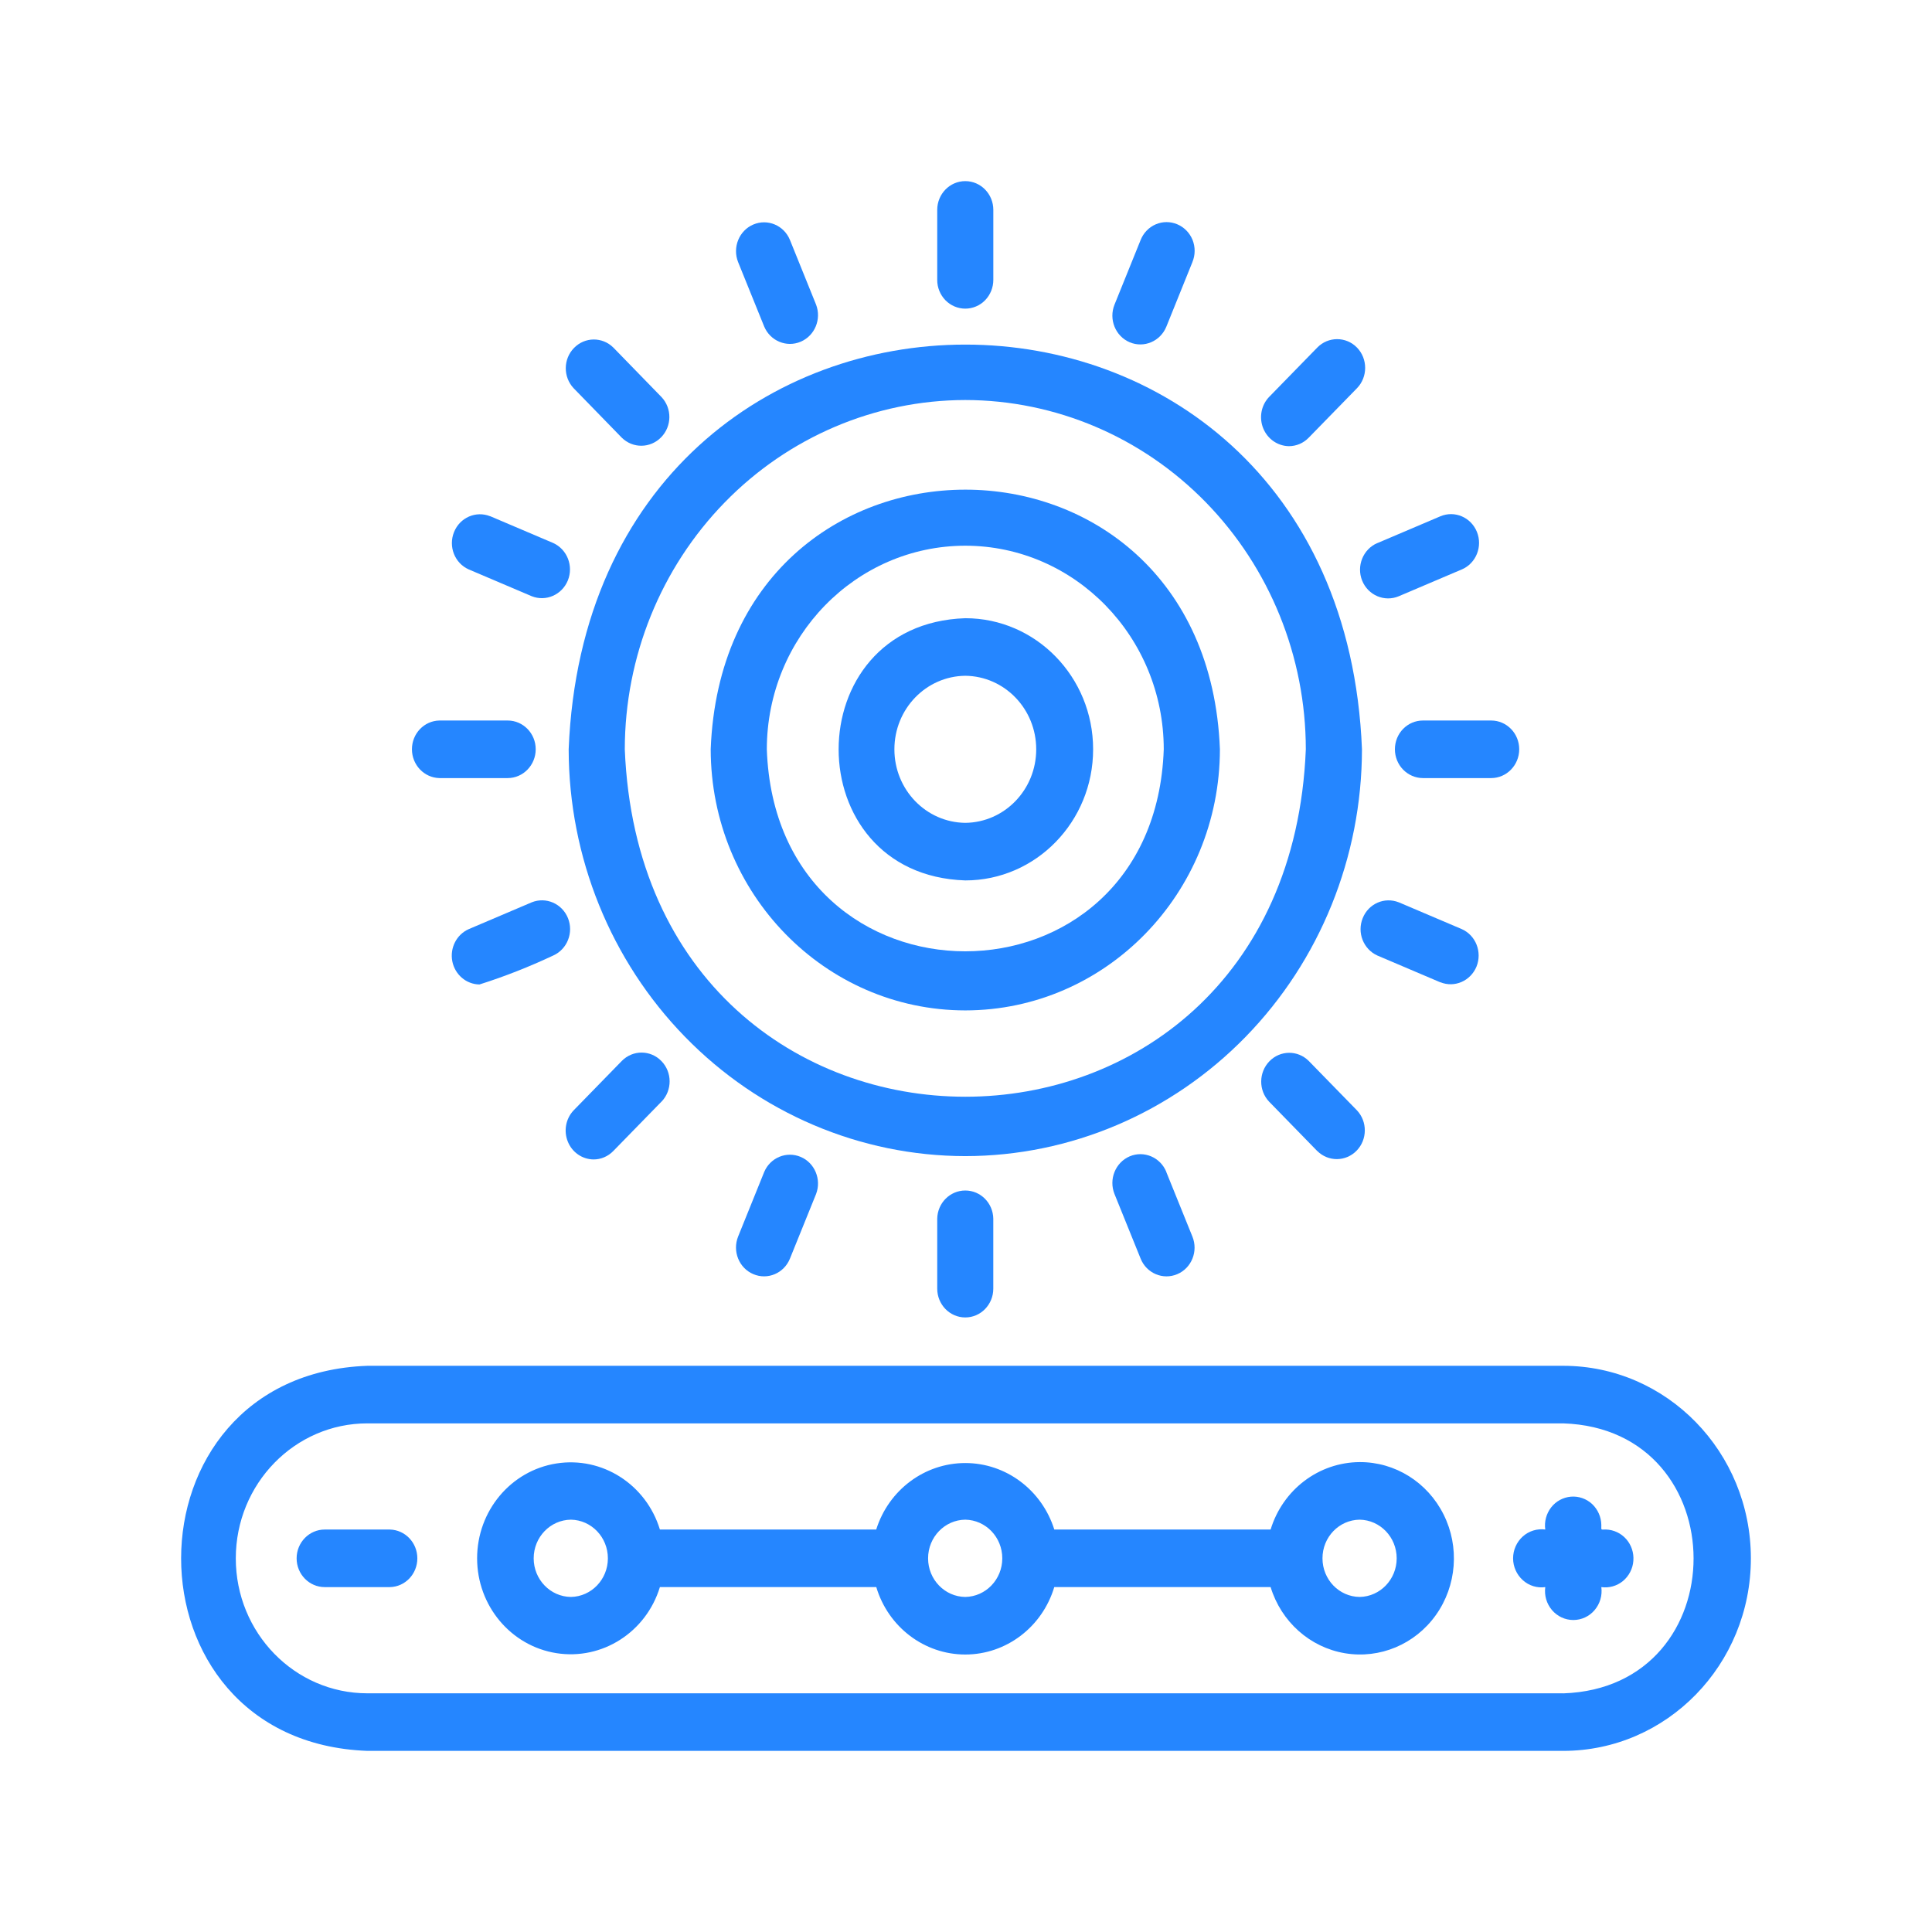 <svg width="64" height="64" viewBox="0 0 64 64" fill="none" xmlns="http://www.w3.org/2000/svg">
<path d="M51.783 45.244H12.17C3.952 45.539 3.934 57.698 12.17 58H51.783C55.217 58 58 55.145 58 51.623C58 48.102 55.217 45.244 51.783 45.244ZM51.783 56.093H12.17C9.763 56.093 7.811 54.093 7.811 51.623C7.811 49.154 9.763 47.151 12.17 47.151H51.783C57.531 47.335 57.552 55.904 51.783 56.095V56.093Z" fill="#2586FF"/>
<path d="M45.042 48.434C43.688 48.441 42.495 49.343 42.091 50.667H34.925C34.511 49.355 33.321 48.465 31.977 48.465C30.63 48.465 29.439 49.355 29.026 50.667H21.86C21.402 49.169 19.947 48.241 18.433 48.479C16.922 48.717 15.805 50.05 15.805 51.622C15.805 53.191 16.922 54.525 18.433 54.763C19.947 55.001 21.402 54.072 21.86 52.574H29.028C29.425 53.901 30.623 54.808 31.976 54.808C33.329 54.808 34.525 53.901 34.924 52.574H42.091C42.441 53.722 43.393 54.57 44.549 54.765C45.708 54.96 46.873 54.472 47.565 53.501C48.257 52.529 48.356 51.241 47.822 50.172C47.288 49.1 46.214 48.429 45.042 48.434ZM18.912 52.901C18.229 52.893 17.679 52.322 17.679 51.622C17.679 50.919 18.229 50.35 18.912 50.341C19.592 50.353 20.137 50.922 20.137 51.622C20.137 52.319 19.592 52.889 18.912 52.901ZM31.976 52.901C31.294 52.893 30.744 52.322 30.744 51.622C30.744 50.919 31.294 50.35 31.976 50.341C32.657 50.353 33.202 50.922 33.202 51.622C33.202 52.319 32.657 52.889 31.976 52.901ZM45.041 52.901C44.356 52.893 43.809 52.322 43.809 51.622C43.809 50.919 44.356 50.35 45.041 50.341C45.721 50.353 46.267 50.922 46.267 51.622C46.267 52.319 45.721 52.889 45.041 52.901Z" fill="#2586FF"/>
<path d="M12.915 50.668H10.757C10.243 50.668 9.826 51.096 9.826 51.622C9.826 52.148 10.243 52.575 10.757 52.575H12.915C13.422 52.565 13.825 52.141 13.825 51.622C13.825 51.103 13.421 50.68 12.915 50.668Z" fill="#2586FF"/>
<path d="M53.197 50.667C53.009 50.667 53.051 50.699 53.046 50.513V50.515C53.042 50.251 52.93 50.001 52.74 49.822C52.55 49.646 52.294 49.558 52.039 49.579C51.781 49.601 51.544 49.729 51.384 49.934C51.224 50.141 51.152 50.406 51.189 50.667C50.92 50.632 50.648 50.715 50.446 50.896C50.242 51.079 50.123 51.344 50.123 51.622C50.123 51.898 50.242 52.163 50.446 52.346C50.648 52.529 50.92 52.613 51.189 52.575C51.152 52.851 51.233 53.127 51.412 53.337C51.591 53.546 51.846 53.665 52.118 53.665C52.389 53.665 52.647 53.546 52.823 53.337C53.002 53.127 53.083 52.851 53.046 52.575C53.302 52.611 53.559 52.539 53.761 52.375C53.961 52.208 54.089 51.965 54.107 51.703C54.128 51.439 54.042 51.179 53.87 50.984C53.699 50.789 53.455 50.675 53.197 50.667Z" fill="#2586FF"/>
<path d="M31.977 38.298C35.459 38.294 38.8 36.872 41.263 34.346C43.726 31.82 45.112 28.395 45.117 24.821C44.395 6.944 19.558 6.949 18.838 24.821C18.843 28.395 20.228 31.819 22.692 34.346C25.154 36.872 28.493 38.294 31.977 38.298ZM31.977 13.251C34.967 13.256 37.834 14.475 39.949 16.644C42.064 18.814 43.255 21.754 43.257 24.821C42.637 40.17 21.315 40.165 20.697 24.821C20.7 21.754 21.891 18.814 24.006 16.644C26.12 14.475 28.987 13.256 31.977 13.251Z" fill="#2586FF"/>
<path d="M31.977 33.471C36.632 33.466 40.407 29.597 40.411 24.82C39.97 13.353 23.984 13.355 23.543 24.82C23.548 29.597 27.321 33.467 31.977 33.471ZM31.977 18.077C35.605 18.081 38.547 21.098 38.551 24.82C38.242 33.745 25.709 33.745 25.402 24.82C25.407 21.098 28.347 18.081 31.977 18.077Z" fill="#2586FF"/>
<path d="M31.977 29.165C34.315 29.165 36.211 27.22 36.211 24.822C36.211 22.424 34.315 20.479 31.977 20.479C26.382 20.662 26.382 28.984 31.977 29.165ZM31.977 22.386C33.279 22.4 34.326 23.486 34.326 24.822C34.326 26.158 33.279 27.243 31.977 27.258C30.674 27.243 29.628 26.158 29.628 24.822C29.628 23.486 30.674 22.4 31.977 22.386Z" fill="#2586FF"/>
<path d="M31.976 10.224C32.222 10.224 32.459 10.124 32.633 9.946C32.807 9.767 32.905 9.524 32.905 9.272V6.952C32.905 6.426 32.489 6 31.976 6C31.463 6 31.047 6.426 31.047 6.952V9.272C31.045 9.524 31.145 9.767 31.319 9.946C31.493 10.124 31.73 10.224 31.976 10.224Z" fill="#2586FF"/>
<path d="M25.316 10.82C25.518 11.296 26.057 11.518 26.523 11.32C26.992 11.12 27.217 10.575 27.034 10.092L26.168 7.949C25.971 7.465 25.428 7.237 24.956 7.437C24.483 7.637 24.258 8.194 24.45 8.68L25.316 10.82Z" fill="#2586FF"/>
<path d="M20.599 14.501C20.966 14.86 21.544 14.853 21.901 14.486C22.259 14.12 22.266 13.527 21.913 13.153L20.316 11.512C19.951 11.153 19.373 11.157 19.014 11.527C18.656 11.893 18.651 12.486 19.002 12.86L20.599 14.501Z" fill="#2586FF"/>
<path d="M15.526 18.862L17.613 19.75C18.084 19.938 18.616 19.705 18.811 19.227C19.004 18.748 18.788 18.198 18.326 17.988L16.239 17.1V17.102C15.765 16.912 15.234 17.145 15.041 17.624C14.846 18.105 15.062 18.655 15.526 18.862Z" fill="#2586FF"/>
<path d="M14.556 25.775H16.817C17.33 25.775 17.746 25.346 17.746 24.82C17.746 24.294 17.33 23.868 16.817 23.868H14.556C14.05 23.878 13.646 24.301 13.646 24.82C13.646 25.339 14.05 25.763 14.556 25.775Z" fill="#2586FF"/>
<path d="M17.613 29.891L15.527 30.779C15.125 30.957 14.898 31.4 14.983 31.843C15.069 32.284 15.443 32.605 15.882 32.612C16.717 32.348 17.532 32.026 18.326 31.653C18.791 31.445 19.009 30.893 18.814 30.412C18.619 29.933 18.087 29.7 17.613 29.891Z" fill="#2586FF"/>
<path d="M19.659 38.408C19.905 38.41 20.142 38.308 20.316 38.129L21.916 36.489V36.491C22.273 36.117 22.271 35.517 21.909 35.148C21.549 34.777 20.964 34.774 20.599 35.144L19.002 36.782C18.742 37.056 18.666 37.463 18.81 37.818C18.951 38.17 19.285 38.403 19.659 38.408Z" fill="#2586FF"/>
<path d="M25.316 38.821L24.451 40.962C24.256 41.45 24.481 42.007 24.954 42.207C25.428 42.41 25.971 42.179 26.168 41.693L27.034 39.552C27.218 39.069 26.99 38.521 26.524 38.324C26.057 38.126 25.518 38.345 25.316 38.821Z" fill="#2586FF"/>
<path d="M31.047 40.37V42.689C31.047 43.215 31.463 43.642 31.976 43.642C32.489 43.642 32.904 43.215 32.904 42.689V40.37C32.895 39.851 32.482 39.437 31.976 39.437C31.47 39.437 31.057 39.851 31.047 40.37Z" fill="#2586FF"/>
<path d="M37.423 38.305C36.949 38.508 36.724 39.065 36.919 39.553L37.785 41.694C37.98 42.179 38.525 42.41 38.999 42.208C39.472 42.008 39.698 41.451 39.5 40.963L38.634 38.822H38.637C38.439 38.336 37.896 38.105 37.423 38.305Z" fill="#2586FF"/>
<path d="M43.352 35.143C42.987 34.781 42.409 34.788 42.052 35.155C41.694 35.522 41.687 36.117 42.038 36.491L43.635 38.129H43.637C44.002 38.491 44.582 38.486 44.94 38.117C45.297 37.751 45.302 37.155 44.951 36.782L43.352 35.143Z" fill="#2586FF"/>
<path d="M45.627 31.653L47.714 32.541V32.538C48.185 32.729 48.717 32.495 48.912 32.017C49.104 31.536 48.888 30.986 48.426 30.779L46.339 29.891H46.337C45.866 29.703 45.334 29.933 45.142 30.414C44.947 30.893 45.163 31.443 45.627 31.653Z" fill="#2586FF"/>
<path d="M46.208 24.82C46.208 25.073 46.305 25.315 46.479 25.494C46.653 25.672 46.89 25.775 47.136 25.775H49.397C49.91 25.775 50.326 25.346 50.326 24.82C50.326 24.294 49.91 23.868 49.397 23.868H47.136C46.89 23.868 46.653 23.968 46.479 24.147C46.305 24.325 46.208 24.568 46.208 24.82Z" fill="#2586FF"/>
<path d="M45.123 19.234C45.32 19.72 45.864 19.951 46.337 19.751L48.424 18.863H48.426C48.898 18.66 49.12 18.103 48.925 17.62C48.728 17.134 48.187 16.903 47.714 17.103L45.627 17.991V17.989C45.153 18.191 44.928 18.749 45.123 19.234Z" fill="#2586FF"/>
<path d="M42.694 14.78C42.943 14.78 43.177 14.68 43.351 14.501L44.951 12.861C45.313 12.489 45.313 11.884 44.951 11.513C44.589 11.142 43.999 11.142 43.637 11.513L42.037 13.153C41.777 13.427 41.703 13.835 41.845 14.187C41.989 14.542 42.323 14.773 42.694 14.78Z" fill="#2586FF"/>
<path d="M37.422 11.338C37.896 11.538 38.439 11.307 38.637 10.821L39.502 8.678L39.5 8.681C39.598 8.445 39.598 8.183 39.505 7.947C39.41 7.714 39.229 7.528 39.001 7.431C38.771 7.333 38.516 7.333 38.286 7.431C38.059 7.528 37.878 7.716 37.785 7.95L36.919 10.093C36.724 10.579 36.949 11.136 37.422 11.338Z" fill="#2586FF"/>
</svg>
